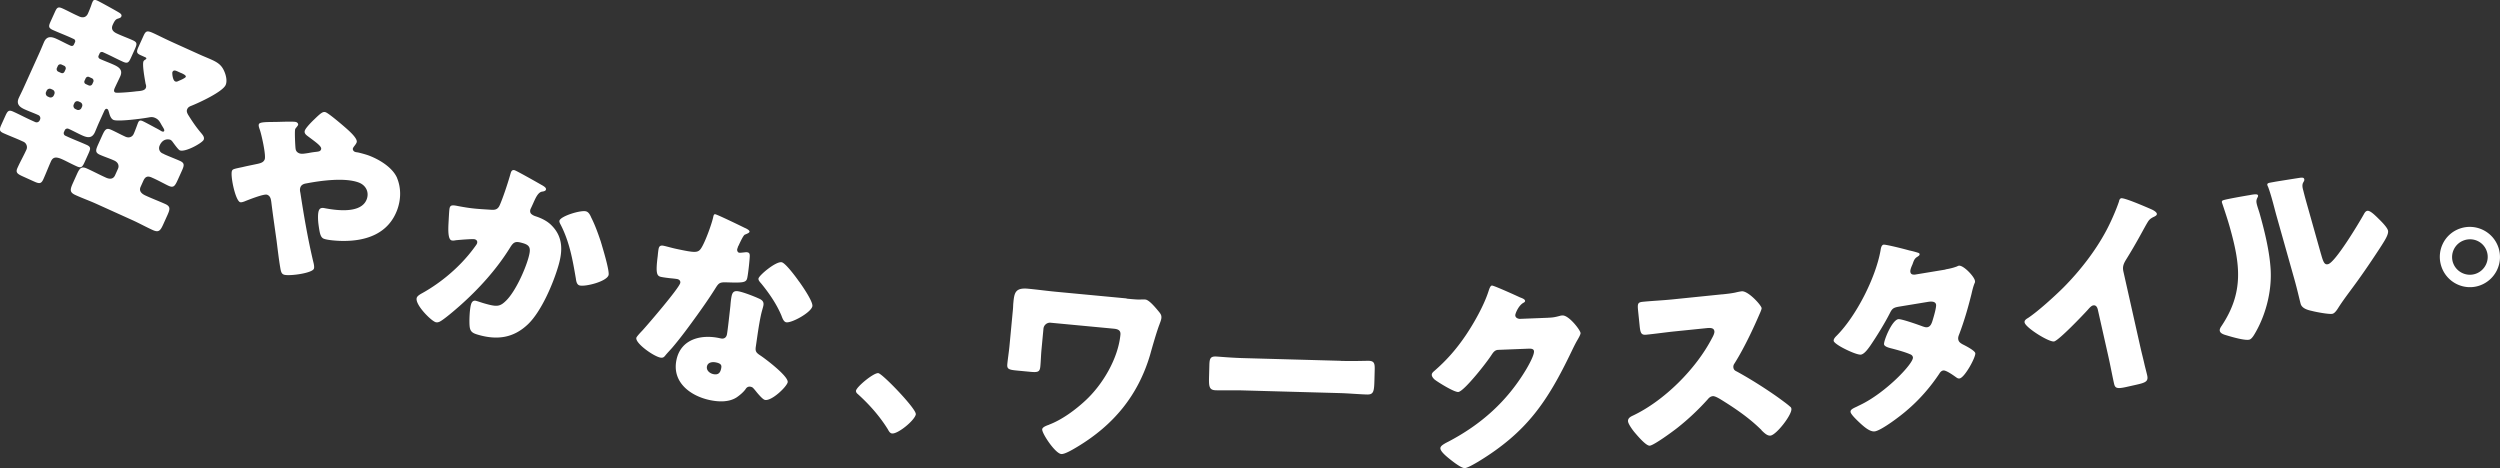 <svg id="_レイヤー_2" data-name="レイヤー_2" xmlns="http://www.w3.org/2000/svg" viewBox="0 0 569.08 106.56"><rect x="0" y="0" width="569.08" height="106.56" fill="#333333" stroke="none"/><path d="M37.37 35.11c1.27.57 2.53 1.04 3.58 1.51 1.14.51 1.01 1.04.37 2.43l-.85 1.88c-.65 1.44-.96 1.88-2.09 1.37-.83-.38-2.17-1.14-3.48-1.73l-.31-.14c-.96-.44-1.51-.26-1.95.7l-.63 1.4c-.49 1.09.45 1.68 1.11 1.98l.44.2c1.36.61 2.71 1.12 4.06 1.73 1.22.55 1.1 1.18.51 2.49l-.95 2.1c-.67 1.49-1.04 1.95-2.4 1.34-1.57-.71-3.05-1.54-4.62-2.25l-8.27-3.74c-1.53-.69-3.16-1.27-4.69-1.97-1.44-.65-1.27-1.26-.52-2.92l.77-1.71c.65-1.44 1.02-2.02 2.33-1.42 1.36.61 2.67 1.31 3.98 1.91l.35.16c.57.26 1.59.56 2.08-.53l.67-1.49c.28-.61.12-1.42-.85-1.86-1.09-.5-2.2-.84-3.3-1.33-1.09-.5-.94-1.06-.37-2.33l.85-1.88c.71-1.57 1-1.97 2.13-1.46 1.09.49 2.15 1.08 3.24 1.57.79.36 1.55.07 1.87-.63.42-.92.84-2.2 1.02-2.6.26-.57.6-.52 1.08-.3.52.24 2.3 1.2 2.85 1.5.94.48 1.34.76 1.43.8.18.08.46.15.56-.07.14-.31-.24-.74-.71-1.58-.35-.63-.62-1.07-1.32-1.39-.57-.26-.95-.22-1.53-.11-1.32.25-6.98 1-7.99.55-.57-.26-.84-1.06-.99-1.66-.1-.25-.16-.7-.42-.82-.39-.18-.59.26-.73.57l-1.03 2.27c-.44.96-.75 1.77-1.04 2.43-.65 1.44-1.65 1.31-2.91.74-1.05-.47-2.06-1.04-3.07-1.49-.35-.16-.73-.01-.87.29l-.2.44c-.14.31 0 .69.31.83l.74.34c1.36.61 2.75 1.14 4.11 1.75 1.01.46.94.84.38 2.07l-.79 1.75c-.55 1.22-.8 1.54-1.85 1.06-1.31-.59-2.37-1.18-3.24-1.57-1.27-.57-2.11-.69-2.62.45-.59 1.31-1.12 2.71-1.73 4.06-.51 1.14-.99 1.03-2.26.45L5.29 40.2c-1.36-.61-1.8-.92-1.3-2.01.63-1.4 1.4-2.74 2.03-4.14.3-.66-.01-1.48-.67-1.78l-.57-.26c-1.31-.59-2.66-1.1-4.02-1.71-1.01-.46-.92-.89-.4-2.03l.81-1.79c.55-1.22.8-1.53 1.81-1.08 1.36.61 2.63 1.29 3.94 1.89l1.09.49c.39.18.84.01 1.02-.38l.08-.18c.18-.39.01-.84-.38-1.02-1.01-.46-2.09-.84-3.1-1.3-1.18-.53-1.98-1.21-1.35-2.61.3-.66.68-1.38 1.15-2.43l3.54-7.83c.47-1.05.77-1.81 1.06-2.47.63-1.4 1.67-1.25 2.85-.71 1.09.5 2.1 1.06 3.15 1.53.39.18.67.04.81-.27l.24-.52c.12-.26 0-.58-.26-.7l-.74-.34c-1.31-.59-2.71-1.12-4.02-1.71-1.09-.49-1.02-.88-.53-1.98l.93-2.05c.49-1.09.72-1.36 1.77-.89 1.09.49 2.19 1.1 3.28 1.59l.52.24c.83.38 1.6.2 1.99-.68.26-.57.73-1.73.9-2.33l.18-.39c.24-.53.65-.39 1.09-.19.61.28 4.23 2.28 4.85 2.67.37.22.77.51.57.94-.14.31-.48.36-.73.46-.53.13-.8.48-1.23 1.44-.51 1.14.35 1.68.96 1.96l.39.18c1.09.49 2.18.88 3.23 1.36 1.05.47.98.86.43 2.09l-.81 1.79c-.53 1.18-.78 1.49-1.87 1-1.31-.59-2.58-1.27-3.94-1.89l-.61-.28c-.26-.12-.62-.02-.74.24l-.26.57c-.12.26 0 .58.35.74 1.05.47 2.09.84 3.14 1.32 1.22.55 2.09 1.21 1.44 2.65-.34.74-.83 1.73-1.19 2.52-.16.35-.42.92.07 1.14.39.18 4.08-.16 4.76-.27.98-.08 1.91-.14 2.18-.75.14-.31.08-.65-.04-.96-.16-.92-.81-4.37-.48-5.12.08-.17.23-.27.37-.36q.21-.12.27-.25c.06-.13-.1-.25-.18-.29l-1.09-.49c-1.05-.47-1-.82-.42-2.09l1.03-2.27c.53-1.18.81-1.32 2.25-.67.96.43 2.41 1.19 4.73 2.24l5.86 2.65c.83.38 1.73.73 2.6 1.12 1.71.77 2.57 1.42 3.2 3.29.24.74.41 1.77.08 2.51-.71 1.57-6.03 4.02-7.76 4.71-.44.17-.78.33-.98.77-.22.48-.03.88.2 1.3 1.01 1.61 1.83 2.83 3.07 4.28.34.42.7.9.46 1.42-.34.74-4.27 2.92-5.45 2.38-.35-.16-1.35-1.56-1.64-1.96-.14-.17-.27-.33-.49-.43-.13-.06-1.61-.52-2.42 1.28-.34.74-.05 1.51.65 1.82l.39.18zM12.35 21.48c.2-.44.03-.88-.36-1.06l-.35-.16c-.39-.18-.84 0-1.02.38l-.14.31c-.16.35-.01.84.38 1.02l.35.16c.39.18.86-.03 1.02-.38l.12-.26zm2.57-5.68c.14-.31 0-.69-.31-.83l-.61-.28c-.31-.14-.69 0-.83.31l-.22.48c-.14.31 0 .69.31.83l.61.28c.35.16.67.04.83-.31l.22-.48zm1.86 8c-.16.35-.01.84.38 1.02l.35.16c.39.18.86-.03 1.02-.38l.14-.31c.18-.39.01-.84-.38-1.02l-.35-.16c-.39-.18-.82-.05-1.02.38l-.14.31zm2.48-5.47c-.16.35-.04.67.27.81l.66.3c.31.14.69 0 .83-.31l.22-.48c.14-.31 0-.69-.31-.83l-.66-.3c-.31-.14-.64.02-.78.33l-.22.48zm21.95-1.71l-.74-.34c-.57-.26-.98-.39-1.22.13-.1.22.05 1.87.62 2.12.31.14.58 0 .92-.17.32-.12 1.37-.59 1.49-.85.16-.35-.63-.71-1.07-.9zm49.18 23.92c.95 2.29.88 4.87.05 7.17-2 5.5-7.12 7.22-12.56 7.13-.97 0-3.21-.15-4.12-.48-.81-.29-.98-1.23-1.26-3.27-.11-.81-.21-2.37.07-3.14.23-.63.7-.66 1.19-.59 3.05.6 8.53 1.27 9.73-2.03.57-1.58-.17-3.18-1.88-3.8-3.16-1.15-8.58-.42-11.88.22-.59.09-1.13.3-1.35.89-.16.45-.1.83 0 1.28.8 5.25 1.7 10.48 2.93 15.67.11.4.29 1.18.14 1.58-.38 1.04-5.74 1.74-6.82 1.35-.5-.18-.67-.55-.84-1.63-.31-1.8-.57-4.04-.82-6.02-.41-2.96-.85-5.93-1.21-8.87-.1-.7-.21-1.4-.97-1.68-.68-.25-4.31 1.19-5.16 1.54-.29.1-.71.25-.98.16-1.08-.39-2.25-6.03-1.85-7.11.15-.41.42-.46 2.47-.89.84-.21 1.94-.42 3.44-.74.67-.16 1.3-.34 1.55-1.02.33-.9-.74-5.68-1.12-6.74-.2-.58-.32-.94-.21-1.25.18-.5 1.61-.49 3.66-.51 1.23-.01 4.3-.17 4.84.03.27.1.52.39.42.67-.07.18-.32.45-.43.61-.08.07-.19.24-.22.33-.16.45 0 3.78.08 4.42.06.53.34.89.88 1.09.5.18 1.15.06 2.13-.09.44-.09.93-.17 1.46-.23.85-.1 1.17-.13 1.34-.59.23-.63-.99-1.48-3-2.98-.4-.3-.92-.69-.69-1.32.23-.63 1.53-1.95 2.07-2.46 1.5-1.45 2.03-1.92 2.66-1.69.77.28 4.08 3.12 4.85 3.81 1.08.96 2.47 2.33 2.21 3.05-.2.54-.71.97-.84 1.33-.13.36.15.72.46.83.18.07.42.1.62.12.66.14 1.82.46 2.41.67 2.3.84 5.51 2.67 6.58 5.21zm32.89 1.55c.64.38 1.11.67.99 1.08-.09.32-.51.4-.88.45-.89.15-1.43 1.34-2 2.62l-.4.88c-.12.26-.24.48-.26.57-.12.42-.03.79.21 1.01.4.36.9.51 1.04.55 1.19.39 2.6 1.04 3.6 2.08 2.56 2.58 2.53 5.66 1.58 8.99-1.17 4.11-3.93 10.61-7.01 13.52-3.28 3.11-6.97 3.6-11.22 2.39-1.34-.38-1.9-.69-2.03-1.98-.11-1.18-.01-3.8.32-4.95.17-.6.53-1 1.18-.81.65.18 1.28.42 1.93.6 2.82.8 3.48.74 4.95-.73 2.04-2.06 4.19-6.79 4.99-9.61.62-2.17.48-2.91-1.27-3.41-1.57-.45-2.04-.38-2.89 1.02-3.07 4.96-7.14 9.44-11.49 13.29-.94.83-3.59 3.12-4.57 3.59-.28.12-.55.19-.88.1-1.02-.29-4.75-4-4.31-5.53.13-.46.78-.82 1.32-1.12 2.67-1.48 7.9-4.93 11.95-10.56.24-.33.4-.53.47-.76.13-.46-.08-.77-.54-.9s-3.69.15-4.31.22c-.32.06-.63.12-.96.03-.78-.22-.79-2.12-.7-3.84.07-1.13.14-3.11.27-3.57.2-.69.73-.64 1.96-.39 3.13.59 4.31.63 7.45.83.98.08 1.58-.1 2-1.08.72-1.64 1.75-4.74 2.27-6.54l.2-.69c.13-.46.34-.85.9-.69.46.13 5.32 2.87 6.13 3.35zm11.24 7.3c.93 1.81 1.62 3.76 2.27 5.69.04.21.16.49.25.87.59 1.96 1.71 5.88 1.49 6.67-.42 1.48-5.37 2.71-6.61 2.35-.65-.18-.76-1.01-.84-1.59-.73-4.25-1.43-8.29-3.45-12.22-.13-.24-.36-.65-.28-.93.3-1.06 4.89-2.45 6.05-2.12.6.17.88.75 1.13 1.27zm35.14 2.53c.53.26 1.01.56.95.84-.05.23-.43.4-1.07.66-.32.13-1.05 1.69-1.4 2.45-.09.18-.15.26-.17.36-.03.14-.12.32-.16.51-.06.28.1.71.42.78.23.05.79-.03 1.09-.06.3-.03.56-.08.84-.02.42.09.51.35.51.84-.02.78-.33 3.86-.57 4.98-.23 1.08-.93 1.13-4.73 1.01-1.7-.07-1.82.25-2.7 1.64-1.26 1.99-2.6 3.91-3.98 5.83-1.81 2.51-3.67 5.06-5.69 7.43-.51.58-1.14 1.23-1.54 1.73-.33.42-.57.61-1.18.49-1.6-.34-5.69-3.27-5.43-4.49.06-.28.95-1.22 1.38-1.67 1.28-1.4 8.38-9.66 8.62-10.83.1-.47-.27-.79-.65-.87-.28-.06-1.24-.17-1.58-.19-.53-.06-1.53-.18-2.1-.3-.99-.21-1.32-.72-.8-4.78.03-.38.12-1.25.21-1.67.14-.66.55-.77 1.12-.65.8.17 1.9.5 2.94.72 4.27.91 4.9.94 5.63-.18.95-1.47 2.41-5.57 2.72-7.03.08-.38.16-.75.49-.68.61.13 5.95 2.73 6.84 3.17zm3.17 16.07c.76.36 1.11.78.93 1.62-.1.47-.37 1.29-.55 2.14-.5 2.35-.8 4.69-1.14 7.02-.19 1.14-.02 1.47.97 2.12 1.21.79 6.53 4.82 6.26 6.13-.22 1.03-3.66 4.33-5.17 4.01-.38-.08-.94-.64-1.81-1.66-.23-.29-.46-.59-.74-.89-.19-.24-.36-.37-.69-.44-.75-.16-1.06.36-1.2.58-.49.68-1.38 1.42-2.06 1.87-1.75 1.1-4.09 1-6.06.58-4.46-.95-8.65-4.09-7.58-9.16.99-4.7 5.55-5.84 9.73-4.95l.38.08c.75.16 1.23-.23 1.37-.89.17-.8.63-5.07.79-6.5.06-.72.13-1.54.28-2.25.21-.99.66-1.28 1.7-1.06 1.22.26 3.44 1.12 4.6 1.66zm-11.9 15.39c-.2.94.64 1.61 1.44 1.78 1.08.23 1.58-.25 1.78-1.24.13-.61.19-1.14-1.17-1.42-.8-.17-1.85-.05-2.05.89zm20.97-19.3c.87 1.21 3.23 4.66 3.02 5.64-.31 1.46-4.8 3.89-5.97 3.64-.56-.12-.84-.91-1.06-1.5-1.11-2.64-2.76-5.05-4.59-7.3-.32-.36-.72-.79-.64-1.17.16-.75 3.98-3.96 5.29-3.69.89.19 3.33 3.5 3.93 4.37zm26.58 30.19c-.19 1.38-4.11 4.58-5.44 4.4-.48-.06-.74-.58-.94-.95-1.87-3.01-4.22-5.66-6.86-8.04-.22-.17-.42-.44-.39-.73.12-.9 4.05-4.15 5.09-4.01.95.13 8.68 8.15 8.52 9.33zm47.97-26.29c1.19.11 2.48.24 3.16.2.34-.02.77-.02 1.11 0 .81.08 2.11 1.6 2.89 2.54.48.58.83.95.76 1.66-.04.48-.29 1.03-.43 1.45-.64 1.63-1.64 5.15-2.15 6.98-2.76 9.29-8.36 15.99-16.64 20.95-.77.46-2.76 1.67-3.57 1.59-1.39-.13-4.42-4.71-4.34-5.62.04-.48.85-.79 1.35-.98.15-.03.2-.08.3-.12 2.9-1.12 5.86-3.3 8.13-5.4 3.96-3.63 7.51-9.61 8.03-15.06.1-1.1-.75-1.28-1.61-1.36l-14.29-1.35c-.81-.08-1.54.53-1.62 1.34l-.45 4.78c-.12 1.24-.14 2.54-.26 3.78-.12 1.24-.43 1.46-2.34 1.27l-3.15-.3c-1.77-.17-2.13-.39-2.03-1.45.13-1.34.35-2.67.48-4.01l.8-8.46c.05-.48.04-.96.09-1.44.22-2.34.43-3.53 3.39-3.25 2.1.2 4.2.49 6.3.69l16.11 1.52zm48.75 14.17c2.83.08 5.91-.03 6.34-.02 1.25.03 1.42.57 1.39 1.96l-.06 2.3c-.07 2.64-.14 3.45-1.68 3.41-1.87-.05-4.08-.26-6.19-.32l-22.08-.61c-2.11-.06-4.37.02-6.15-.03-1.63-.04-1.61-.96-1.54-3.5l.06-2.21c.04-1.44.2-2.01 1.45-1.98.67.02 3.35.29 6.38.37l22.08.61zm47.29-9.83c.86-.03 1.44-.1 2.67-.44.19-.06.33-.06.53-.07 1.44-.06 4.07 3.34 4.1 4.02.01.34-.57 1.32-.8 1.71-.45.79-.85 1.62-1.25 2.45-5.5 11.46-10.17 18.37-21.24 25.1-.7.41-2.44 1.44-3.06 1.47-.86.03-3-1.71-3.79-2.35-.6-.5-1.74-1.47-1.77-2.14-.02-.53.64-.89 1.25-1.25.14-.05.28-.16.42-.21 7.58-3.95 13.51-9.23 17.88-16.56.5-.84 1.8-3.15 1.76-4.06-.02-.62-.7-.64-1.27-.62l-6.86.27c-.82.03-1.18.62-1.58 1.22-.91 1.38-2.87 3.86-4.02 5.16-.6.7-2.76 3.18-3.52 3.21-.96.04-4.51-2.17-5.35-2.81-.3-.28-.65-.65-.67-1.08-.01-.33.22-.58.45-.79 2.93-2.52 5.18-5.11 7.31-8.26 1.86-2.76 4.1-6.74 5.13-9.91.21-.63.43-1.36.81-1.38.43-.02 5.52 2.28 6.35 2.68.58.22 1.17.43 1.19.82 0 .24-.23.35-.42.45-1.13.67-1.82 2.47-1.81 2.81.02.53.46.75.95.83l6.62-.26zM392 67.01c.96-.1 2.34-.24 3.28-.48.33-.08.85-.18 1.18-.22 1.48-.15 4.47 3.16 4.54 3.83.02.24-.29.95-.56 1.55-.74 1.72-3.05 6.97-5.58 10.99-.21.31-.33.56-.29.95.05.48.32.74.77.93 3.12 1.71 6.47 3.83 9.38 5.89.52.38 2.34 1.69 2.72 2.09.21.12.32.3.34.54.14 1.34-3.44 5.95-4.78 6.08-.72.07-1.42-.63-2-1.19-.06-.14-.17-.22-.27-.31-2.73-2.66-5.95-4.84-9.19-6.83-.51-.29-1.23-.7-1.66-.65-.48.05-.83.33-1.13.7a55.905 55.905 0 01-6.91 6.5c-.98.78-5.33 3.97-6.29 4.07-.86.09-2.89-2.36-3.5-3.07-.44-.53-1.39-1.84-1.46-2.46-.07-.72.57-1.07 1.12-1.32 7.13-3.38 14.4-10.64 18.02-17.67.21-.36.57-1.07.52-1.5-.08-.81-.9-.82-1.72-.74l-7.26.74c-2.15.22-4.33.54-6.53.76-1.19.12-1.35-.44-1.52-2.16l-.33-3.2c-.17-1.67-.11-2.01 1.04-2.13 2.2-.22 4.41-.31 6.6-.53L391.99 67zm50.86-5.69c.9-.15 1.7-.33 2.61-.67.13-.07.27-.14.41-.17 1.04-.17 3.52 2.44 3.68 3.43.04.24.02.39-.1.6-.31.78-.51 1.64-.71 2.5-.76 3.04-1.63 6.06-2.75 9.02-.17.42-.31.78-.24 1.21.1.62.54.88 1.02 1.15.58.29 2.76 1.39 2.86 2.01.14.85-2.39 5.55-3.58 5.75-.33.05-.55-.1-.83-.3-.55-.4-2.26-1.62-2.88-1.52-.43.07-.71.41-.9.73-2.07 3.11-4.56 5.96-7.42 8.38-1.27 1.13-5.68 4.49-7.24 4.75-1.09.18-2.46-1.05-3.2-1.71-.58-.54-2.24-2.06-2.34-2.68-.09-.52.45-.8 1.49-1.27.22-.13.45-.22.72-.36 5.77-2.75 12.2-9.5 11.98-10.83-.07-.43-.39-.62-.76-.75-1.05-.46-3.04-1.01-4.2-1.3-.46-.12-1.52-.38-1.61-.9-.12-.76 1.77-5.5 3.24-5.74.66-.11 4.69 1.32 5.58 1.66.31.1.67.23 1 .18.81-.13 1.06-.95 1.34-1.92.19-.62.78-2.66.68-3.23-.13-.8-1.19-.73-1.81-.63l-6.44 1.06c-1.33.22-1.69.38-2.2 1.39-1.21 2.39-2.98 5.26-4.5 7.5-.47.66-1.34 1.92-2.14 2.06-.57.09-2.23-.56-3.67-1.29-1.33-.66-2.48-1.44-2.54-1.82-.08-.47.43-.95.72-1.24 4.42-4.47 8.83-13.13 9.94-19.35.07-.45.18-1.25.7-1.33.38-.06 3.67.71 5.86 1.32.91.19 1.62.41 1.93.51.21.06.36.13.39.28.04.24-.04.35-.43.61-.71.41-.84.82-1.17 1.75-.21.47-.57 1.26-.49 1.74.09.57.54.64 1.03.61l6.96-1.15zm44.37 17.74c.28 1.26.62 2.52.9 3.78.19.84.44 1.72.64 2.61.33 1.45-.46 1.68-2.8 2.2l-1.92.43c-2.2.49-2.59.29-2.83-.79-.47-2.11-.85-4.24-1.33-6.34l-2.35-10.44c-.16-.7-.5-1.12-1.11-.98-.42.09-.93.7-1.2 1.01-1.06 1.17-6.56 6.93-7.64 7.18s-6.45-3.08-6.72-4.29c-.12-.51.4-.83.79-1.06 2.27-1.5 6.07-4.96 8.04-6.92 3.65-3.67 7.21-8.21 9.67-12.8 1.01-1.85 2.32-4.8 2.99-6.82.04-.25.16-.62.48-.7.7-.16 5.28 1.81 6.92 2.53.66.29 1.14.68 1.2.96.07.33-.23.5-.49.65-.62.29-1.11.54-1.51 1.17-.87 1.38-2.35 4.42-5.06 8.76-.57.96-.77 1.6-.54 2.63l3.87 17.23zm25-34.68c.9-.15 1.67-.27 1.77.1.05.18-.08.42-.15.54-.29.58-.29.93-.01 1.9.16.55.36 1.1.52 1.65 1.08 3.83 2.14 8.12 2.46 12.08.45 4.96-.84 10.46-3.26 14.79-.37.65-.92 1.7-1.52 1.87-.97.27-4.01-.61-5.11-.95-.54-.15-1.46-.39-1.62-.99-.12-.42.16-.84.41-1.21 5.15-7.74 4.19-14.15 1.82-22.56-.6-2.13-1.68-5.26-1.74-5.45-.12-.42.1-.53.47-.63.97-.27 4.72-.93 5.96-1.13zm16.11 13.46c.53 1.89.81 2.52 1.64 2.28 1.66-.47 6.99-9.35 8.05-11.25.17-.3.38-.76.8-.87.65-.18 1.84 1.03 2.74 1.92.55.54 1.8 1.79 2.01 2.53.23.83-.78 2.36-1.4 3.34-.1.18-.25.37-.31.49-1.64 2.51-3.29 4.97-5.04 7.41-1.46 2.06-3.05 4.05-4.44 6.19-.34.55-.86 1.39-1.41 1.54-.69.2-3.86-.41-4.67-.63-.9-.19-2.3-.55-2.6-1.61-.26-.92-.71-3.04-1.44-5.63l-4.09-14.51c-.26-.92-.64-2.46-1.05-3.89-.3-1.06-.63-2.07-.85-2.65-.09-.12-.11-.22-.15-.36-.09-.32.13-.43.4-.51.09-.03 2.04-.38 2.42-.43.77-.12 4.1-.66 4.78-.75.4-.01.69-.04.79.33.08.28-.1.53-.23.76-.33.59-.14 1.29.03 1.89.34 1.4.74 2.79 1.13 4.17l2.89 10.26zm40.35-1.6c1.25 3.58-.64 7.49-4.22 8.75-3.54 1.24-7.45-.65-8.7-4.23s.59-7.48 4.17-8.73 7.5.64 8.75 4.22zm-10.29 3.6c.73 2.08 3.05 3.21 5.14 2.48 2.13-.74 3.25-3.07 2.52-5.15-.74-2.13-3.05-3.21-5.18-2.46a4.039 4.039 0 00-2.48 5.14z" fill="#fff" id="_レイヤー_1-2" data-name="レイヤー_1"/></svg>